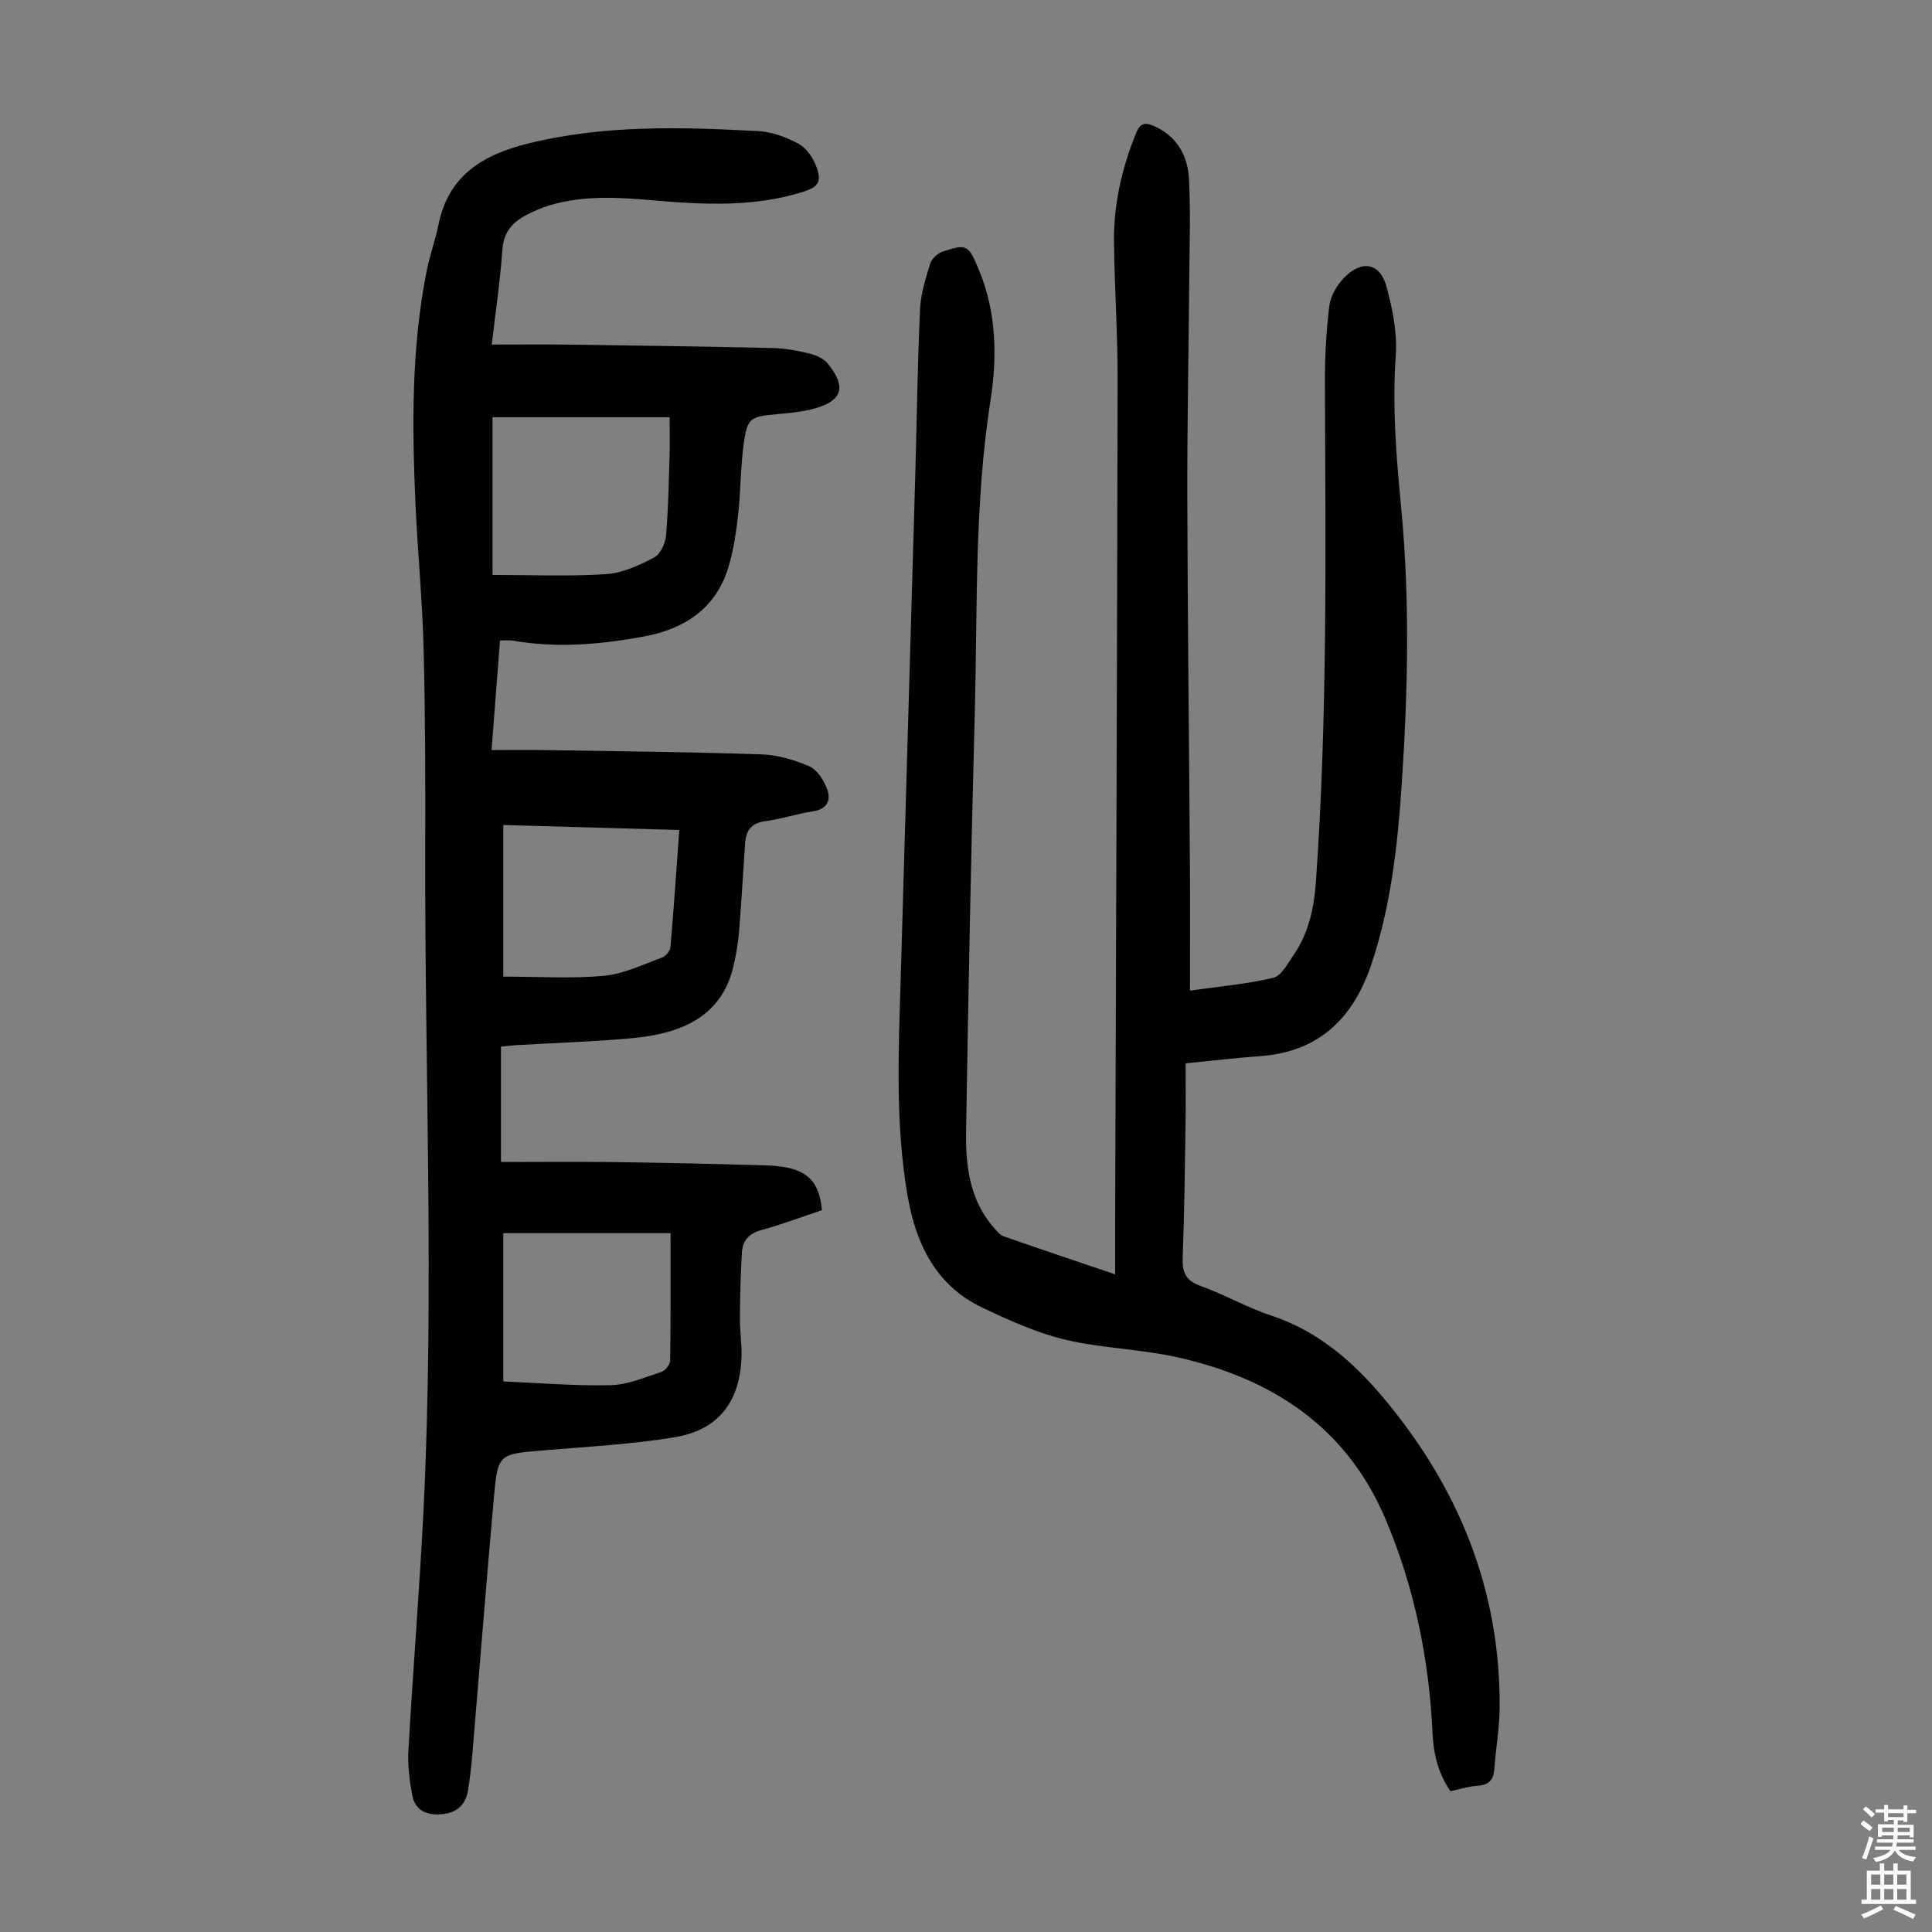 <svg enable-background="new 0 0 400 400" viewBox="0 0 400 400" xmlns="http://www.w3.org/2000/svg"><rect x="0" y="0" width="400" height="400" fill="#808080" stroke="none"/><path d="m101.81 71.34c5.56 0 10.8-.06 16.03.01 14.09.19 28.18.39 42.27.71 2.54.06 5.11.56 7.59 1.17 1.34.33 2.88 1.04 3.7 2.07 2.67 3.34 4.14 6.82-1.42 8.85-2.86 1.04-6.05 1.32-9.12 1.6-5.47.5-6.14.72-6.88 6.12-.67 4.86-.61 9.82-1.16 14.7-.41 3.64-.95 7.33-2 10.83-2.57 8.53-9.02 12.79-17.36 14.35-9.04 1.69-18.17 2.48-27.35.88-.75-.13-1.53-.02-2.59-.02-.57 7.4-1.13 14.73-1.75 22.68 3.87 0 7.52-.05 11.17.01 14.87.24 29.75.38 44.62.88 3.37.11 6.86 1.12 9.97 2.46 1.63.71 3.01 2.87 3.7 4.68.9 2.36.02 4.22-2.97 4.67-3.31.5-6.53 1.6-9.84 2.03-2.94.38-3.98 2-4.16 4.63-.41 6.14-.76 12.28-1.26 18.4-.19 2.33-.62 4.65-1.14 6.93-2.33 10.18-10.28 13.98-20.95 14.96-8.01.74-16.06.98-24.1 1.45-.98.06-1.95.19-3.09.31v23.88c8.05 0 15.96-.08 23.86.02 10.29.14 20.57.38 30.86.67 8.07.23 11.12 2.62 11.73 9.28-4.15 1.39-8.32 2.97-12.6 4.14-2.58.7-3.82 2.25-3.97 4.64-.27 4.56-.38 9.14-.41 13.71-.02 2.57.41 5.14.34 7.7-.23 9.25-4.64 15.26-13.68 16.79-9 1.52-18.19 1.98-27.32 2.75-9.28.78-9.45.69-10.27 9.72-1.58 17.6-2.95 35.23-4.43 52.84-.22 2.56-.5 5.12-.9 7.66-.46 3-2.16 4.78-5.32 5.1-3.21.32-5.67-.69-6.28-4.02-.55-3.04-.95-6.19-.77-9.26.94-16.53 2.29-33.04 3.12-49.57 2.26-45.52.24-91.06.36-136.59.04-13.99.02-27.98-.34-41.96-.25-9.82-1.21-19.63-1.66-29.45-.74-16.34-.91-32.67 2.33-48.82.64-3.17 1.77-6.24 2.41-9.4 2.06-10.23 9.25-14.52 18.57-16.82 15.75-3.89 31.71-3.43 47.68-2.56 2.79.15 5.7 1.23 8.21 2.56 1.59.84 2.97 2.75 3.66 4.49 1.36 3.42.64 4.51-2.9 5.6-10.06 3.1-20.33 2.58-30.61 1.69-7.26-.63-14.52-1.11-21.64 1.03-1.7.51-3.35 1.25-4.92 2.08-2.79 1.48-4.56 3.52-4.81 7.02-.45 6.42-1.4 12.82-2.21 19.72zm.16 47.69c7.96 0 15.77.34 23.52-.16 3.39-.22 6.83-1.82 9.92-3.43 1.29-.67 2.34-2.91 2.48-4.53.49-5.56.56-11.16.74-16.75.08-2.4.01-4.81.01-7.78-12.41 0-24.51 0-36.67 0zm36.86 136.29c-11.66 0-22.87 0-34.63 0v30.69c7.28.3 14.75.95 22.2.78 3.55-.08 7.1-1.63 10.56-2.76.8-.26 1.78-1.54 1.79-2.37.13-8.7.08-17.4.08-26.34zm-34.63-53.12c7.47 0 14.21.45 20.84-.17 4.07-.38 8.02-2.32 11.96-3.75.78-.28 1.73-1.37 1.8-2.16.7-7.98 1.24-15.97 1.84-24.28-12.52-.36-24.64-.7-36.44-1.03z" fill="#010103"/><path d="m230.88 263.83c0-4.07-.01-7.53 0-10.99.18-58.08.41-116.16.51-174.24.02-9.51-.64-19.01-.75-28.52-.09-7.8 1.65-15.28 4.57-22.53.8-1.98 1.77-2.28 3.54-1.53 4.9 2.09 7.17 6.17 7.42 11.09.35 6.91.11 13.86.05 20.79-.12 15.1-.44 30.2-.4 45.29.07 25.29.37 50.58.54 75.87.06 8.49.01 16.98.01 26.04 6.13-.87 11.78-1.36 17.24-2.65 1.66-.39 2.96-2.89 4.15-4.62 3.14-4.54 4.29-9.71 4.68-15.17 2.44-34.41 2-68.87 1.87-103.33-.02-5.35.26-10.73.92-16.04.25-2.04 1.57-4.25 3.04-5.77 3.71-3.82 7.47-3.1 8.82 1.92 1.23 4.57 2.22 9.47 1.89 14.13-.75 10.57.1 20.98 1.11 31.46 1.84 19.09 1.4 38.23.12 57.34-.84 12.63-2.23 25.2-6.28 37.27-3.67 10.96-10.68 18.09-22.84 19-5 .37-9.99.96-15.62 1.51 0 4.16.05 8.25-.01 12.34-.15 9.29-.24 18.57-.6 27.85-.12 3.07.61 4.8 3.72 5.91 4.94 1.76 9.55 4.45 14.52 6.09 9.87 3.25 17.2 9.7 23.65 17.46 15.34 18.45 23.88 39.46 23.74 63.65-.02 4.23-.79 8.45-1.09 12.69-.16 2.26-1.03 3.42-3.43 3.57-1.87.12-3.7.72-5.68 1.14-2.51-3.68-3.5-7.66-3.7-12-.7-15.32-3.74-30.18-9.72-44.31-8.1-19.16-23.6-29.19-43.19-33.55-7.61-1.69-15.57-1.83-23.15-3.63-5.9-1.41-11.59-3.99-17.11-6.61-9.72-4.6-13.83-13.32-15.54-23.29-2.53-14.76-1.85-29.66-1.41-44.53 1.02-34.78 2.02-69.56 3.02-104.35.33-11.5.47-23.01.99-34.5.14-3.18 1.14-6.36 2.08-9.44.31-1.03 1.52-2.18 2.57-2.53 5.02-1.69 5.37-1.45 7.52 3.71 3.66 8.77 3.84 18.03 2.42 27.1-3.35 21.45-2.68 43.05-3.25 64.6-.77 28.86-1.33 57.72-1.8 86.58-.12 7.19.68 14.35 5.8 20.14.58.66 1.21 1.46 1.98 1.73 7.47 2.61 14.97 5.12 23.08 7.86z" fill="#010103"/><g fill="#fcfbfa"><path d="m385.2 377.6.6-.7c.6.4 1.3.9 1.9 1.5l-.6.7c-.8-.5-1.4-1-1.9-1.5zm.3 7.1c.6-1.4 1.1-2.9 1.5-4.5.3.1.6.3.9.4-.5 1.4-1 2.9-1.5 4.4zm.2-10.1.6-.6c.7.5 1.3 1.1 1.9 1.6l-.7.7c-.6-.6-1.2-1.2-1.8-1.7zm8.4-.8h.8v.9h1.8v.7h-1.8v1.8h-.8v-.3h-1.2v.9h3.3v2.6h-.8v-.4h-2.5c0 .3 0 .6-.1.8h3.4v.7h-3.5c0 .3-.1.6-.1.8h4v.7h-3.5c.7.9 1.9 1.3 3.6 1.5-.2.2-.4.5-.6.9-1.9-.3-3.2-1.1-3.8-2.3-.5 1.1-1.8 2-3.9 2.4-.2-.3-.4-.5-.6-.8 1.9-.4 3.1-.9 3.6-1.7h-3.2v-.7h3.5c.1-.2.1-.5.2-.8h-3.3v-.7h3.4c0-.2 0-.5 0-.8h-2.4v.3h-.8v-2.6h3.3v-.9h-1.2v.3h-.8v-1.8h-1.8v-.7h1.8v-.9h.8v.9h3.2zm-4.4 5.5h2.4c0-.3 0-.6 0-.9h-2.4zm1.2-3.1h3.2v-.8h-3.2zm4.4 2.2h-2.4v.9h2.5v-.9z"/><path d="m389.2 385.8h.9v1.5h1.9v-1.5h.9v1.5h2.7v6h1.1v.9h-11.3v-.9h1.1v-6h2.7zm.2 8.7.5.8c-1.2.6-2.5 1.3-4 1.9-.2-.3-.3-.6-.6-.8 1.6-.6 3-1.3 4.1-1.9zm-2-4.3h1.9v-2.1h-1.9zm0 3.1h1.9v-2.2h-1.9zm2.7-3.1h1.9v-2.1h-1.9zm0 3.1h1.9v-2.2h-1.9zm2.4 1.3c1.4.6 2.7 1.2 4.1 1.8l-.5.9c-1.5-.7-2.8-1.4-4.1-1.9zm2.2-6.5h-1.9v2.1h1.9zm-1.9 5.2h1.9v-2.2h-1.9z"/></g></svg>